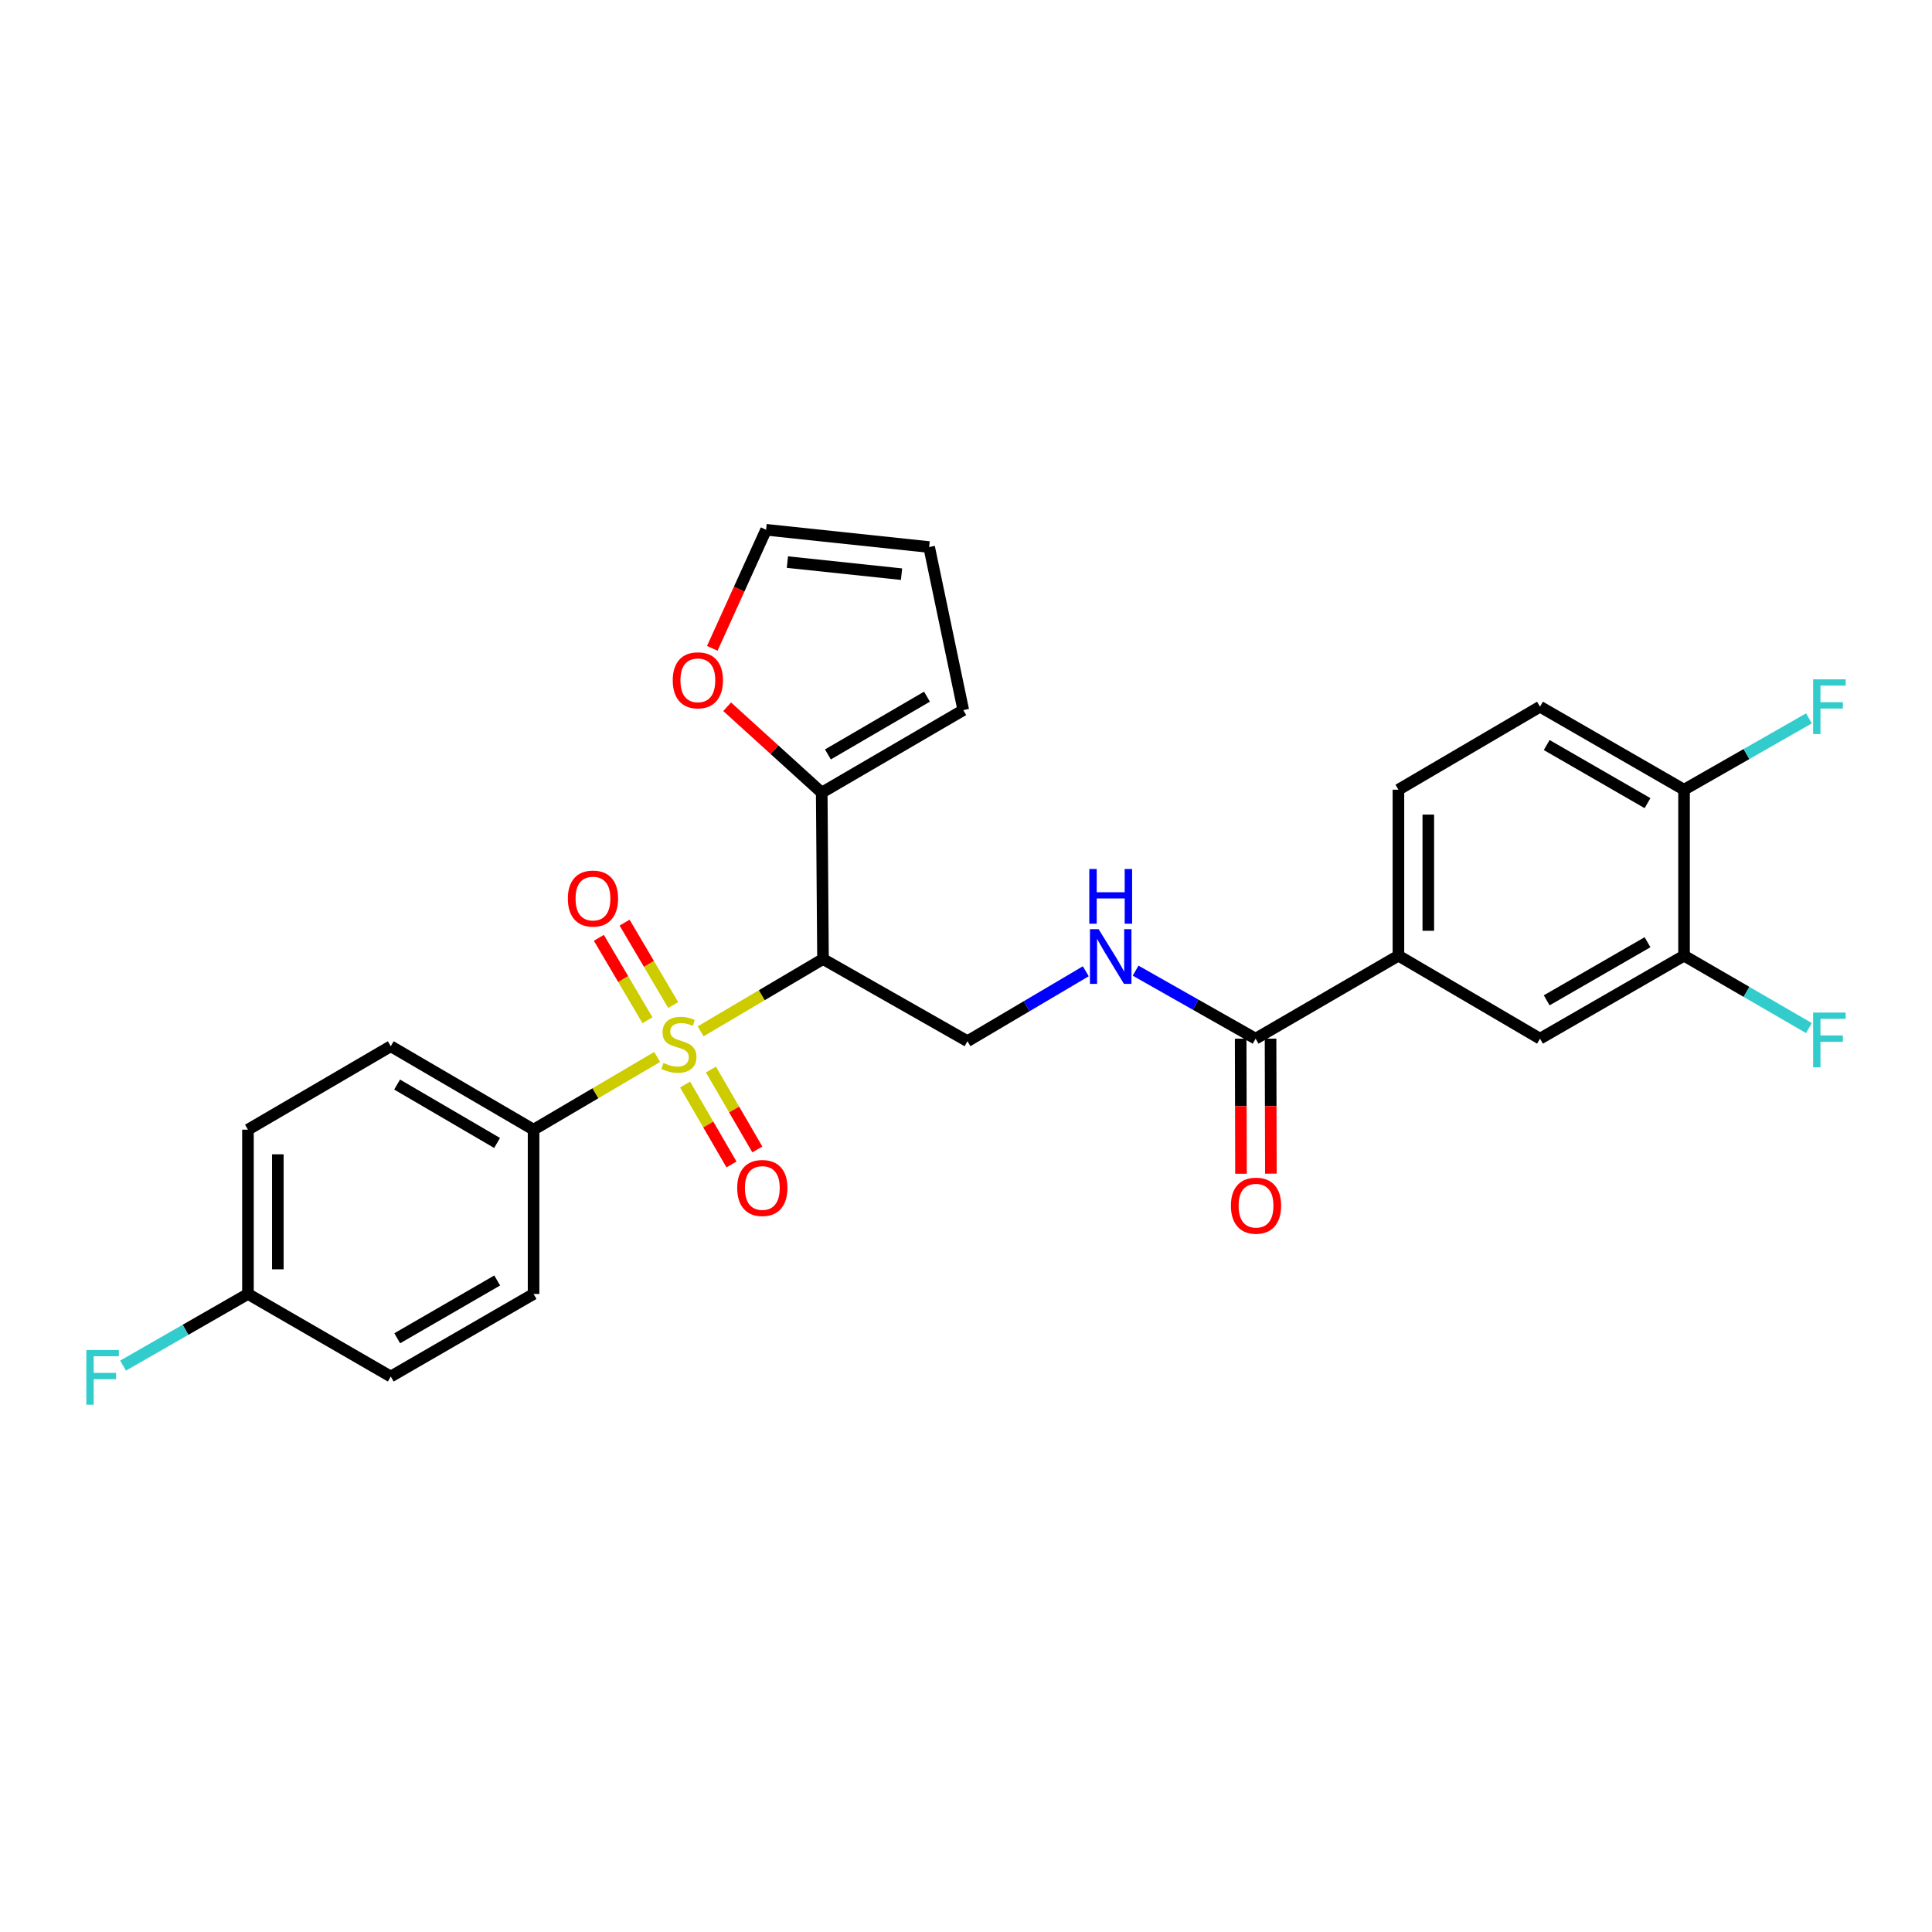 <?xml version='1.0' encoding='iso-8859-1'?>
<svg version='1.1' baseProfile='full'
              xmlns='http://www.w3.org/2000/svg'
                      xmlns:rdkit='http://www.rdkit.org/xml'
                      xmlns:xlink='http://www.w3.org/1999/xlink'
                  xml:space='preserve'
width='1000px' height='1000px' viewBox='0 0 1000 1000'>
<!-- END OF HEADER -->
<rect style='opacity:1.0;fill:#FFFFFF;stroke:none' width='1000' height='1000' x='0' y='0'> </rect>
<path class='bond-0' d='M 362.651,533.809 L 394.318,515.105' style='fill:none;fill-rule:evenodd;stroke:#CCCC00;stroke-width:6px;stroke-linecap:butt;stroke-linejoin:miter;stroke-opacity:1' />
<path class='bond-0' d='M 394.318,515.105 L 425.986,496.401' style='fill:none;fill-rule:evenodd;stroke:#000000;stroke-width:6px;stroke-linecap:butt;stroke-linejoin:miter;stroke-opacity:1' />
<path class='bond-4' d='M 340.143,547.077 L 308.161,565.896' style='fill:none;fill-rule:evenodd;stroke:#CCCC00;stroke-width:6px;stroke-linecap:butt;stroke-linejoin:miter;stroke-opacity:1' />
<path class='bond-4' d='M 308.161,565.896 L 276.18,584.714' style='fill:none;fill-rule:evenodd;stroke:#000000;stroke-width:6px;stroke-linecap:butt;stroke-linejoin:miter;stroke-opacity:1' />
<path class='bond-7' d='M 354.603,561.363 L 366.608,582.043' style='fill:none;fill-rule:evenodd;stroke:#CCCC00;stroke-width:6px;stroke-linecap:butt;stroke-linejoin:miter;stroke-opacity:1' />
<path class='bond-7' d='M 366.608,582.043 L 378.614,602.722' style='fill:none;fill-rule:evenodd;stroke:#FF0000;stroke-width:6px;stroke-linecap:butt;stroke-linejoin:miter;stroke-opacity:1' />
<path class='bond-7' d='M 367.98,553.597 L 379.985,574.277' style='fill:none;fill-rule:evenodd;stroke:#CCCC00;stroke-width:6px;stroke-linecap:butt;stroke-linejoin:miter;stroke-opacity:1' />
<path class='bond-7' d='M 379.985,574.277 L 391.991,594.956' style='fill:none;fill-rule:evenodd;stroke:#FF0000;stroke-width:6px;stroke-linecap:butt;stroke-linejoin:miter;stroke-opacity:1' />
<path class='bond-8' d='M 348.449,520.212 L 335.872,498.885' style='fill:none;fill-rule:evenodd;stroke:#CCCC00;stroke-width:6px;stroke-linecap:butt;stroke-linejoin:miter;stroke-opacity:1' />
<path class='bond-8' d='M 335.872,498.885 L 323.296,477.558' style='fill:none;fill-rule:evenodd;stroke:#FF0000;stroke-width:6px;stroke-linecap:butt;stroke-linejoin:miter;stroke-opacity:1' />
<path class='bond-8' d='M 335.126,528.069 L 322.549,506.742' style='fill:none;fill-rule:evenodd;stroke:#CCCC00;stroke-width:6px;stroke-linecap:butt;stroke-linejoin:miter;stroke-opacity:1' />
<path class='bond-8' d='M 322.549,506.742 L 309.972,485.415' style='fill:none;fill-rule:evenodd;stroke:#FF0000;stroke-width:6px;stroke-linecap:butt;stroke-linejoin:miter;stroke-opacity:1' />
<path class='bond-1' d='M 425.986,496.401 L 425.324,410.262' style='fill:none;fill-rule:evenodd;stroke:#000000;stroke-width:6px;stroke-linecap:butt;stroke-linejoin:miter;stroke-opacity:1' />
<path class='bond-3' d='M 425.986,496.401 L 500.756,538.921' style='fill:none;fill-rule:evenodd;stroke:#000000;stroke-width:6px;stroke-linecap:butt;stroke-linejoin:miter;stroke-opacity:1' />
<path class='bond-11' d='M 425.324,410.262 L 400.85,388.038' style='fill:none;fill-rule:evenodd;stroke:#000000;stroke-width:6px;stroke-linecap:butt;stroke-linejoin:miter;stroke-opacity:1' />
<path class='bond-11' d='M 400.85,388.038 L 376.375,365.814' style='fill:none;fill-rule:evenodd;stroke:#FF0000;stroke-width:6px;stroke-linecap:butt;stroke-linejoin:miter;stroke-opacity:1' />
<path class='bond-13' d='M 425.324,410.262 L 498.591,367.545' style='fill:none;fill-rule:evenodd;stroke:#000000;stroke-width:6px;stroke-linecap:butt;stroke-linejoin:miter;stroke-opacity:1' />
<path class='bond-13' d='M 428.524,390.492 L 479.81,360.59' style='fill:none;fill-rule:evenodd;stroke:#000000;stroke-width:6px;stroke-linecap:butt;stroke-linejoin:miter;stroke-opacity:1' />
<path class='bond-2' d='M 649.901,537.615 L 618.848,520.014' style='fill:none;fill-rule:evenodd;stroke:#000000;stroke-width:6px;stroke-linecap:butt;stroke-linejoin:miter;stroke-opacity:1' />
<path class='bond-2' d='M 618.848,520.014 L 587.794,502.413' style='fill:none;fill-rule:evenodd;stroke:#0000FF;stroke-width:6px;stroke-linecap:butt;stroke-linejoin:miter;stroke-opacity:1' />
<path class='bond-5' d='M 649.901,537.615 L 723.82,494.657' style='fill:none;fill-rule:evenodd;stroke:#000000;stroke-width:6px;stroke-linecap:butt;stroke-linejoin:miter;stroke-opacity:1' />
<path class='bond-14' d='M 642.167,537.634 L 642.254,572.575' style='fill:none;fill-rule:evenodd;stroke:#000000;stroke-width:6px;stroke-linecap:butt;stroke-linejoin:miter;stroke-opacity:1' />
<path class='bond-14' d='M 642.254,572.575 L 642.341,607.517' style='fill:none;fill-rule:evenodd;stroke:#FF0000;stroke-width:6px;stroke-linecap:butt;stroke-linejoin:miter;stroke-opacity:1' />
<path class='bond-14' d='M 657.635,537.595 L 657.722,572.537' style='fill:none;fill-rule:evenodd;stroke:#000000;stroke-width:6px;stroke-linecap:butt;stroke-linejoin:miter;stroke-opacity:1' />
<path class='bond-14' d='M 657.722,572.537 L 657.809,607.479' style='fill:none;fill-rule:evenodd;stroke:#FF0000;stroke-width:6px;stroke-linecap:butt;stroke-linejoin:miter;stroke-opacity:1' />
<path class='bond-6' d='M 500.756,538.921 L 531.381,520.822' style='fill:none;fill-rule:evenodd;stroke:#000000;stroke-width:6px;stroke-linecap:butt;stroke-linejoin:miter;stroke-opacity:1' />
<path class='bond-6' d='M 531.381,520.822 L 562.006,502.723' style='fill:none;fill-rule:evenodd;stroke:#0000FF;stroke-width:6px;stroke-linecap:butt;stroke-linejoin:miter;stroke-opacity:1' />
<path class='bond-19' d='M 276.18,584.714 L 202.26,541.533' style='fill:none;fill-rule:evenodd;stroke:#000000;stroke-width:6px;stroke-linecap:butt;stroke-linejoin:miter;stroke-opacity:1' />
<path class='bond-19' d='M 257.29,591.593 L 205.546,561.366' style='fill:none;fill-rule:evenodd;stroke:#000000;stroke-width:6px;stroke-linecap:butt;stroke-linejoin:miter;stroke-opacity:1' />
<path class='bond-20' d='M 276.18,584.714 L 276.18,669.753' style='fill:none;fill-rule:evenodd;stroke:#000000;stroke-width:6px;stroke-linecap:butt;stroke-linejoin:miter;stroke-opacity:1' />
<path class='bond-10' d='M 723.82,494.657 L 797.104,537.615' style='fill:none;fill-rule:evenodd;stroke:#000000;stroke-width:6px;stroke-linecap:butt;stroke-linejoin:miter;stroke-opacity:1' />
<path class='bond-16' d='M 723.82,494.657 L 723.82,408.75' style='fill:none;fill-rule:evenodd;stroke:#000000;stroke-width:6px;stroke-linecap:butt;stroke-linejoin:miter;stroke-opacity:1' />
<path class='bond-16' d='M 739.288,481.771 L 739.288,421.636' style='fill:none;fill-rule:evenodd;stroke:#000000;stroke-width:6px;stroke-linecap:butt;stroke-linejoin:miter;stroke-opacity:1' />
<path class='bond-9' d='M 871.659,494.657 L 797.104,537.615' style='fill:none;fill-rule:evenodd;stroke:#000000;stroke-width:6px;stroke-linecap:butt;stroke-linejoin:miter;stroke-opacity:1' />
<path class='bond-9' d='M 852.753,487.698 L 800.565,517.769' style='fill:none;fill-rule:evenodd;stroke:#000000;stroke-width:6px;stroke-linecap:butt;stroke-linejoin:miter;stroke-opacity:1' />
<path class='bond-21' d='M 871.659,494.657 L 903.979,513.392' style='fill:none;fill-rule:evenodd;stroke:#000000;stroke-width:6px;stroke-linecap:butt;stroke-linejoin:miter;stroke-opacity:1' />
<path class='bond-21' d='M 903.979,513.392 L 936.299,532.127' style='fill:none;fill-rule:evenodd;stroke:#33CCCC;stroke-width:6px;stroke-linecap:butt;stroke-linejoin:miter;stroke-opacity:1' />
<path class='bond-29' d='M 871.659,494.657 L 871.659,408.75' style='fill:none;fill-rule:evenodd;stroke:#000000;stroke-width:6px;stroke-linecap:butt;stroke-linejoin:miter;stroke-opacity:1' />
<path class='bond-15' d='M 368.678,335.586 L 382.603,304.9' style='fill:none;fill-rule:evenodd;stroke:#FF0000;stroke-width:6px;stroke-linecap:butt;stroke-linejoin:miter;stroke-opacity:1' />
<path class='bond-15' d='M 382.603,304.9 L 396.528,274.214' style='fill:none;fill-rule:evenodd;stroke:#000000;stroke-width:6px;stroke-linecap:butt;stroke-linejoin:miter;stroke-opacity:1' />
<path class='bond-12' d='M 871.659,408.75 L 797.104,365.783' style='fill:none;fill-rule:evenodd;stroke:#000000;stroke-width:6px;stroke-linecap:butt;stroke-linejoin:miter;stroke-opacity:1' />
<path class='bond-12' d='M 852.752,415.707 L 800.564,385.63' style='fill:none;fill-rule:evenodd;stroke:#000000;stroke-width:6px;stroke-linecap:butt;stroke-linejoin:miter;stroke-opacity:1' />
<path class='bond-23' d='M 871.659,408.75 L 903.983,390.29' style='fill:none;fill-rule:evenodd;stroke:#000000;stroke-width:6px;stroke-linecap:butt;stroke-linejoin:miter;stroke-opacity:1' />
<path class='bond-23' d='M 903.983,390.29 L 936.307,371.829' style='fill:none;fill-rule:evenodd;stroke:#33CCCC;stroke-width:6px;stroke-linecap:butt;stroke-linejoin:miter;stroke-opacity:1' />
<path class='bond-17' d='M 498.591,367.545 L 480.923,283.151' style='fill:none;fill-rule:evenodd;stroke:#000000;stroke-width:6px;stroke-linecap:butt;stroke-linejoin:miter;stroke-opacity:1' />
<path class='bond-28' d='M 396.528,274.214 L 480.923,283.151' style='fill:none;fill-rule:evenodd;stroke:#000000;stroke-width:6px;stroke-linecap:butt;stroke-linejoin:miter;stroke-opacity:1' />
<path class='bond-28' d='M 407.559,290.936 L 466.635,297.192' style='fill:none;fill-rule:evenodd;stroke:#000000;stroke-width:6px;stroke-linecap:butt;stroke-linejoin:miter;stroke-opacity:1' />
<path class='bond-18' d='M 723.82,408.75 L 797.104,365.783' style='fill:none;fill-rule:evenodd;stroke:#000000;stroke-width:6px;stroke-linecap:butt;stroke-linejoin:miter;stroke-opacity:1' />
<path class='bond-25' d='M 202.26,541.533 L 128.341,584.714' style='fill:none;fill-rule:evenodd;stroke:#000000;stroke-width:6px;stroke-linecap:butt;stroke-linejoin:miter;stroke-opacity:1' />
<path class='bond-24' d='M 276.18,669.753 L 202.26,712.488' style='fill:none;fill-rule:evenodd;stroke:#000000;stroke-width:6px;stroke-linecap:butt;stroke-linejoin:miter;stroke-opacity:1' />
<path class='bond-24' d='M 257.35,662.772 L 205.607,692.686' style='fill:none;fill-rule:evenodd;stroke:#000000;stroke-width:6px;stroke-linecap:butt;stroke-linejoin:miter;stroke-opacity:1' />
<path class='bond-22' d='M 128.341,669.753 L 202.26,712.488' style='fill:none;fill-rule:evenodd;stroke:#000000;stroke-width:6px;stroke-linecap:butt;stroke-linejoin:miter;stroke-opacity:1' />
<path class='bond-26' d='M 128.341,669.753 L 96.018,688.298' style='fill:none;fill-rule:evenodd;stroke:#000000;stroke-width:6px;stroke-linecap:butt;stroke-linejoin:miter;stroke-opacity:1' />
<path class='bond-26' d='M 96.018,688.298 L 63.695,706.842' style='fill:none;fill-rule:evenodd;stroke:#33CCCC;stroke-width:6px;stroke-linecap:butt;stroke-linejoin:miter;stroke-opacity:1' />
<path class='bond-27' d='M 128.341,669.753 L 128.341,584.714' style='fill:none;fill-rule:evenodd;stroke:#000000;stroke-width:6px;stroke-linecap:butt;stroke-linejoin:miter;stroke-opacity:1' />
<path class='bond-27' d='M 143.809,656.997 L 143.809,597.47' style='fill:none;fill-rule:evenodd;stroke:#000000;stroke-width:6px;stroke-linecap:butt;stroke-linejoin:miter;stroke-opacity:1' />
<path  class='atom-0' d='M 343.405 550.17
Q 343.725 550.29, 345.045 550.85
Q 346.365 551.41, 347.805 551.77
Q 349.285 552.09, 350.725 552.09
Q 353.405 552.09, 354.965 550.81
Q 356.525 549.49, 356.525 547.21
Q 356.525 545.65, 355.725 544.69
Q 354.965 543.73, 353.765 543.21
Q 352.565 542.69, 350.565 542.09
Q 348.045 541.33, 346.525 540.61
Q 345.045 539.89, 343.965 538.37
Q 342.925 536.85, 342.925 534.29
Q 342.925 530.73, 345.325 528.53
Q 347.765 526.33, 352.565 526.33
Q 355.845 526.33, 359.565 527.89
L 358.645 530.97
Q 355.245 529.57, 352.685 529.57
Q 349.925 529.57, 348.405 530.73
Q 346.885 531.85, 346.925 533.81
Q 346.925 535.33, 347.685 536.25
Q 348.485 537.17, 349.605 537.69
Q 350.765 538.21, 352.685 538.81
Q 355.245 539.61, 356.765 540.41
Q 358.285 541.21, 359.365 542.85
Q 360.485 544.45, 360.485 547.21
Q 360.485 551.13, 357.845 553.25
Q 355.245 555.33, 350.885 555.33
Q 348.365 555.33, 346.445 554.77
Q 344.565 554.25, 342.325 553.33
L 343.405 550.17
' fill='#CCCC00'/>
<path  class='atom-7' d='M 568.639 480.944
L 577.919 495.944
Q 578.839 497.424, 580.319 500.104
Q 581.799 502.784, 581.879 502.944
L 581.879 480.944
L 585.639 480.944
L 585.639 509.264
L 581.759 509.264
L 571.799 492.864
Q 570.639 490.944, 569.399 488.744
Q 568.199 486.544, 567.839 485.864
L 567.839 509.264
L 564.159 509.264
L 564.159 480.944
L 568.639 480.944
' fill='#0000FF'/>
<path  class='atom-7' d='M 563.819 449.792
L 567.659 449.792
L 567.659 461.832
L 582.139 461.832
L 582.139 449.792
L 585.979 449.792
L 585.979 478.112
L 582.139 478.112
L 582.139 465.032
L 567.659 465.032
L 567.659 478.112
L 563.819 478.112
L 563.819 449.792
' fill='#0000FF'/>
<path  class='atom-8' d='M 381.578 614.896
Q 381.578 608.096, 384.938 604.296
Q 388.298 600.496, 394.578 600.496
Q 400.858 600.496, 404.218 604.296
Q 407.578 608.096, 407.578 614.896
Q 407.578 621.776, 404.178 625.696
Q 400.778 629.576, 394.578 629.576
Q 388.338 629.576, 384.938 625.696
Q 381.578 621.816, 381.578 614.896
M 394.578 626.376
Q 398.898 626.376, 401.218 623.496
Q 403.578 620.576, 403.578 614.896
Q 403.578 609.336, 401.218 606.536
Q 398.898 603.696, 394.578 603.696
Q 390.258 603.696, 387.898 606.496
Q 385.578 609.296, 385.578 614.896
Q 385.578 620.616, 387.898 623.496
Q 390.258 626.376, 394.578 626.376
' fill='#FF0000'/>
<path  class='atom-9' d='M 293.918 465.09
Q 293.918 458.29, 297.278 454.49
Q 300.638 450.69, 306.918 450.69
Q 313.198 450.69, 316.558 454.49
Q 319.918 458.29, 319.918 465.09
Q 319.918 471.97, 316.518 475.89
Q 313.118 479.77, 306.918 479.77
Q 300.678 479.77, 297.278 475.89
Q 293.918 472.01, 293.918 465.09
M 306.918 476.57
Q 311.238 476.57, 313.558 473.69
Q 315.918 470.77, 315.918 465.09
Q 315.918 459.53, 313.558 456.73
Q 311.238 453.89, 306.918 453.89
Q 302.598 453.89, 300.238 456.69
Q 297.918 459.49, 297.918 465.09
Q 297.918 470.81, 300.238 473.69
Q 302.598 476.57, 306.918 476.57
' fill='#FF0000'/>
<path  class='atom-12' d='M 348.21 352.123
Q 348.21 345.323, 351.57 341.523
Q 354.93 337.723, 361.21 337.723
Q 367.49 337.723, 370.85 341.523
Q 374.21 345.323, 374.21 352.123
Q 374.21 359.003, 370.81 362.923
Q 367.41 366.803, 361.21 366.803
Q 354.97 366.803, 351.57 362.923
Q 348.21 359.043, 348.21 352.123
M 361.21 363.603
Q 365.53 363.603, 367.85 360.723
Q 370.21 357.803, 370.21 352.123
Q 370.21 346.563, 367.85 343.763
Q 365.53 340.923, 361.21 340.923
Q 356.89 340.923, 354.53 343.723
Q 352.21 346.523, 352.21 352.123
Q 352.21 357.843, 354.53 360.723
Q 356.89 363.603, 361.21 363.603
' fill='#FF0000'/>
<path  class='atom-15' d='M 637.116 624.057
Q 637.116 617.257, 640.476 613.457
Q 643.836 609.657, 650.116 609.657
Q 656.396 609.657, 659.756 613.457
Q 663.116 617.257, 663.116 624.057
Q 663.116 630.937, 659.716 634.857
Q 656.316 638.737, 650.116 638.737
Q 643.876 638.737, 640.476 634.857
Q 637.116 630.977, 637.116 624.057
M 650.116 635.537
Q 654.436 635.537, 656.756 632.657
Q 659.116 629.737, 659.116 624.057
Q 659.116 618.497, 656.756 615.697
Q 654.436 612.857, 650.116 612.857
Q 645.796 612.857, 643.436 615.657
Q 641.116 618.457, 641.116 624.057
Q 641.116 629.777, 643.436 632.657
Q 645.796 635.537, 650.116 635.537
' fill='#FF0000'/>
<path  class='atom-22' d='M 938.473 524.108
L 955.313 524.108
L 955.313 527.348
L 942.273 527.348
L 942.273 535.948
L 953.873 535.948
L 953.873 539.228
L 942.273 539.228
L 942.273 552.428
L 938.473 552.428
L 938.473 524.108
' fill='#33CCCC'/>
<path  class='atom-24' d='M 938.473 351.623
L 955.313 351.623
L 955.313 354.863
L 942.273 354.863
L 942.273 363.463
L 953.873 363.463
L 953.873 366.743
L 942.273 366.743
L 942.273 379.943
L 938.473 379.943
L 938.473 351.623
' fill='#33CCCC'/>
<path  class='atom-27' d='M 44.687 698.757
L 61.527 698.757
L 61.527 701.997
L 48.487 701.997
L 48.487 710.597
L 60.087 710.597
L 60.087 713.877
L 48.487 713.877
L 48.487 727.077
L 44.687 727.077
L 44.687 698.757
' fill='#33CCCC'/>
</svg>
